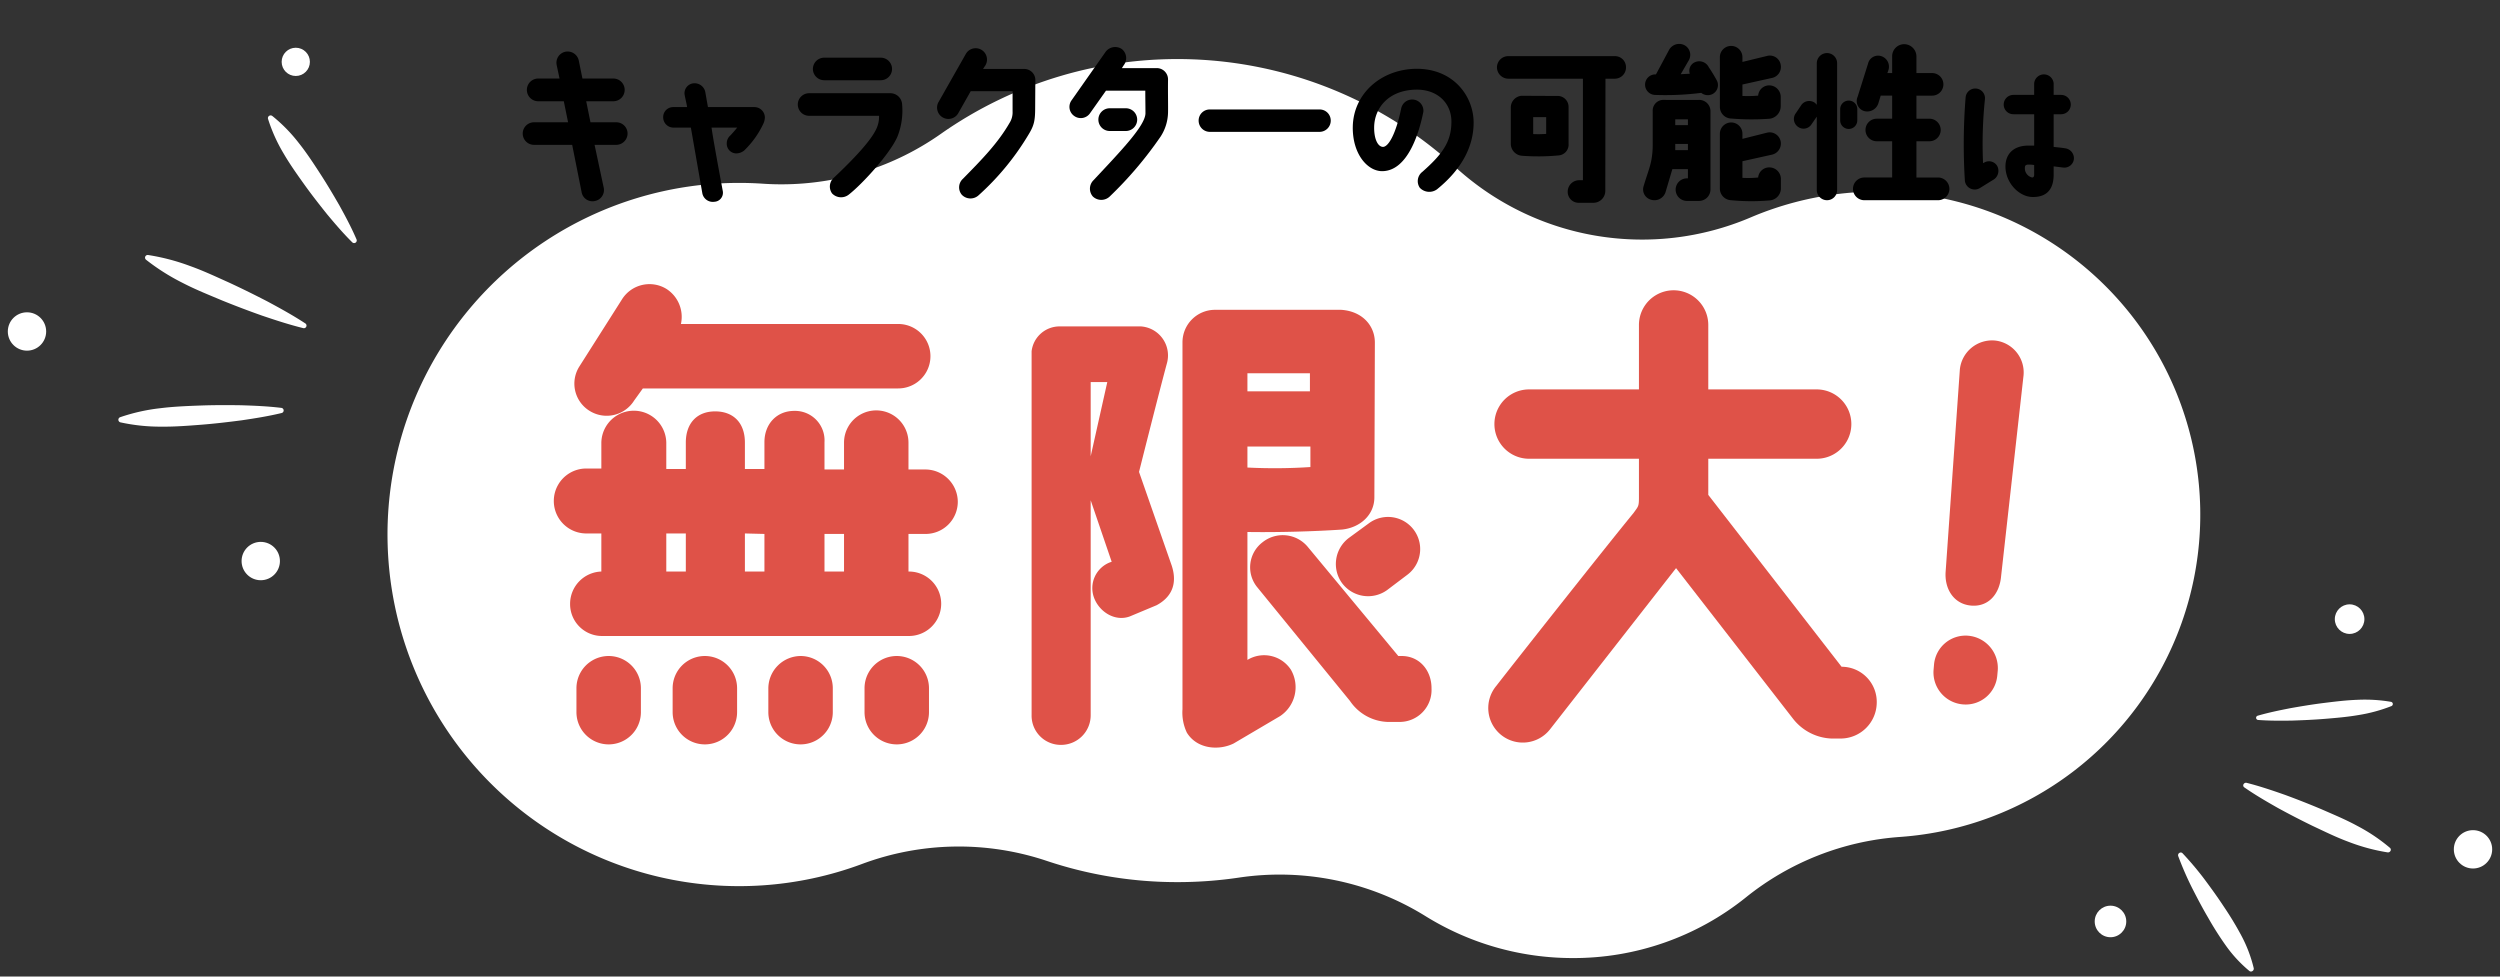 <svg xmlns="http://www.w3.org/2000/svg" xmlns:xlink="http://www.w3.org/1999/xlink" width="512" height="200" viewBox="0 0 512 200">
  <rect x="0" y="0" width="512" height="200" fill="#333333" stroke="none"/>
  <defs>
    <clipPath id="clip-path">
      <rect id="長方形_1279" data-name="長方形 1279" width="512" height="200" transform="translate(394 1063)" fill="none" stroke="#707070" stroke-width="1"/>
    </clipPath>
  </defs>
  <g id="intro-heading" transform="translate(-394 -1063)" clip-path="url(#clip-path)">
    <g id="グループ_605" data-name="グループ 605" transform="translate(-756.044 300.934)">
      <g id="グループ_600" data-name="グループ 600">
        <g id="グループ_595" data-name="グループ 595">
          <g id="グループ_594" data-name="グループ 594">
            <path id="パス_2620" data-name="パス 2620" d="M1471.987,958.277a57.179,57.179,0,0,1-30.065-8.625,56.689,56.689,0,0,0-38.17-7.85,85.38,85.38,0,0,1-12.56.922,84,84,0,0,1-26.773-4.347,56.687,56.687,0,0,0-37.88.647,72.012,72.012,0,1,1-25.156-139.5c1.638,0,3.292.055,4.916.165q1.9.128,3.8.127a56.691,56.691,0,0,0,32.645-10.343,84.288,84.288,0,0,1,102.011,3.9c1.119.922,2.23,1.887,3.305,2.872a56.684,56.684,0,0,0,60.509,10.352A66.166,66.166,0,1,1,1539.2,933.47a56.692,56.692,0,0,0-31.562,12.354A56.313,56.313,0,0,1,1471.987,958.277Z" fill="#fff"/>
          </g>
        </g>
        <g id="グループ_597" data-name="グループ 597">
          <g id="グループ_596" data-name="グループ 596">
            <path id="パス_2621" data-name="パス 2621" d="M1346.2,864.817a6.594,6.594,0,0,1-6.6,6.6h-3.5v7.7h.1a6.6,6.6,0,0,1,0,13.2h-62.8a6.531,6.531,0,0,1-6.6-6.6,6.621,6.621,0,0,1,6.4-6.6v-7.8h-3.2a6.651,6.651,0,0,1,0-13.3h3.2v-5.3a6.651,6.651,0,0,1,13.3,0v5.4h4v-5.4c0-4.1,2.4-6.4,6-6.4,3.7,0,6.1,2.3,6.1,6.4v5.4h4v-5.5c0-3.7,2.5-6.4,6.1-6.4a6.04,6.04,0,0,1,6.2,6.4v5.6h4v-5.5a6.6,6.6,0,1,1,13.2,0v5.5h3.5A6.659,6.659,0,0,1,1346.2,864.817Zm-56.7-36.4H1334a6.6,6.6,0,0,1,0,13.2h-52.3l-1.8,2.5a6.62,6.62,0,0,1-9.1,2.1,6.552,6.552,0,0,1-2.1-9.1l8.7-13.7a6.648,6.648,0,0,1,9.1-2.2A6.789,6.789,0,0,1,1289.5,828.414Zm-8.2,74.6v4.9a6.6,6.6,0,1,1-13.2,0v-4.9a6.6,6.6,0,1,1,13.2,0Zm9.2-31.7h-4v7.8h4Zm10.5,31.7v4.9a6.6,6.6,0,1,1-13.2,0v-4.9a6.6,6.6,0,1,1,13.2,0Zm5.6-31.6-4-.1v7.8h4Zm14,31.6v4.9a6.6,6.6,0,1,1-13.2,0v-4.9a6.66,6.66,0,0,1,6.6-6.6A6.594,6.594,0,0,1,1320.6,903.019Zm2.3-31.6h-4v7.7h4Zm17.4,31.6v4.9a6.6,6.6,0,1,1-13.2,0v-4.9a6.6,6.6,0,1,1,13.2,0Z" fill="#df5248"/>
            <path id="パス_2622" data-name="パス 2622" d="M1377.416,877.217l.3-.1-4.3-12.6v44a6.061,6.061,0,0,1-6.1,6.1,5.978,5.978,0,0,1-6-6.1V834.015a5.764,5.764,0,0,1,5.8-5.1h16.6a5.959,5.959,0,0,1,5.3,7.6c-1.6,5.9-5.7,22.2-5.7,22.2l6.7,19.2c1.3,4-.3,6.6-3.1,8.1l-5.5,2.3c-3,1.1-6.2-.9-7.3-3.8A5.663,5.663,0,0,1,1377.416,877.217Zm-.6-36.9h-3.4v15.2Zm28.7,30.7v26.2a6.556,6.556,0,0,1,8.9,2,7.118,7.118,0,0,1-2.2,9.5l-9.5,5.6c-3,1.5-7.5,1.2-9.6-2.2a9.576,9.576,0,0,1-.9-4.8v-75.2a6.66,6.66,0,0,1,6.6-6.6h25.9c4.4.3,6.9,3.3,6.9,6.7l-.1,31.7c0,3.6-2.9,6.2-6.6,6.6C1419.119,870.917,1411.418,871.117,1405.517,871.017Zm0-28.8h12.8v-3.7h-12.8Zm0,15.6a111.112,111.112,0,0,0,12.9-.1v-4.2h-12.9Zm37.7,45.2a6.534,6.534,0,0,1-6.6,6.9h-2.4a9.725,9.725,0,0,1-7.7-4.3l-19-23.3a6.448,6.448,0,0,1,1.1-9.2,6.652,6.652,0,0,1,9.3,1l18.5,22.3h.7C1440.72,896.418,1443.22,899.318,1443.22,903.019Zm-18.3-21.5a6.68,6.68,0,0,1,1.4-9.3l4.1-3a6.58,6.58,0,1,1,7.8,10.6l-4.1,3.1A6.65,6.65,0,0,1,1424.919,881.518Z" fill="#df5248"/>
            <path id="パス_2623" data-name="パス 2623" d="M1493.3,878.417l-25.8,33a7.076,7.076,0,1,1-11-8.9c3.8-4.9,22.2-28.2,28.1-35.4,1-1.4,1.1-1.3,1.1-3.3v-7.8h-22.5a7.1,7.1,0,0,1,0-14.2h22.5v-13.2a7.1,7.1,0,0,1,14.2,0v13.2h22.2a7.1,7.1,0,0,1,0,14.2h-22.2v7.4l27.3,35.2h.1a7.2,7.2,0,0,1,7.1,7.4,7.408,7.408,0,0,1-7.3,7.3h-2a10.515,10.515,0,0,1-7.8-4Z" fill="#df5248"/>
            <path id="パス_2624" data-name="パス 2624" d="M1559.187,899.316l-.1,1.1a6.487,6.487,0,0,1-7.042,5.909,6.572,6.572,0,0,1-6.008-7.05l.095-1.1a6.487,6.487,0,0,1,7.042-5.91A6.638,6.638,0,0,1,1559.187,899.316Zm-7.762-61.614a6.638,6.638,0,0,1,7.141-5.9,6.571,6.571,0,0,1,5.9,7.141l-4.6,41.158c-.314,3.587-2.56,6.3-6.146,5.988s-5.516-3.494-5.2-7.081Z" fill="#df5248"/>
          </g>
        </g>
        <g id="グループ_599" data-name="グループ 599">
          <g id="グループ_598" data-name="グループ 598">
            <path id="パス_2625" data-name="パス 2625" d="M1269.327,778.149h6.371a2.328,2.328,0,0,1,0,4.655h-5.6l.875,4.306h5.286a2.308,2.308,0,0,1,2.31,2.31,2.332,2.332,0,0,1-2.31,2.311h-4.446l1.891,8.855a2.3,2.3,0,0,1-1.891,2.661,2.255,2.255,0,0,1-2.66-1.855l-1.926-9.661h-7.77a2.311,2.311,0,1,1,0-4.621h6.93l-.875-4.306h-5.285a2.328,2.328,0,0,1,0-4.655h4.41l-.594-2.8a2.306,2.306,0,0,1,1.854-2.7,2.337,2.337,0,0,1,2.695,1.891Z"/>
            <path id="パス_2626" data-name="パス 2626" d="M1306.69,786.095a3.254,3.254,0,0,1-.244,1.155,18.5,18.5,0,0,1-3.991,5.635,2.62,2.62,0,0,1-1.645.6,1.976,1.976,0,0,1-1.926-2.066,2.112,2.112,0,0,1,.736-1.61c.559-.595,1.014-1.12,1.4-1.61h-5.251c.316,2.31,1.505,8.716,2.311,13.057a1.85,1.85,0,0,1-1.75,2.135,2.185,2.185,0,0,1-2.45-1.75s-2.276-13.057-2.346-13.442h-3.57a2.106,2.106,0,0,1-2.1-2.1,2.041,2.041,0,0,1,2.1-2.1h2.8c-.1-.7-.385-1.785-.525-2.626a2.045,2.045,0,0,1,1.785-2.24,2.243,2.243,0,0,1,2.45,1.715s.491,2.8.56,3.151h9.521A2.152,2.152,0,0,1,1306.69,786.095Z"/>
            <path id="パス_2627" data-name="パス 2627" d="M1334.8,783.469a14.452,14.452,0,0,1-.84,6.266c-1.226,3.36-7.246,9.976-10.081,12.182a2.537,2.537,0,0,1-3.431-.245,2.416,2.416,0,0,1,.42-3.256c4.445-4.2,7.525-7.6,8.611-9.871a5.879,5.879,0,0,0,.595-2.765h-14.281a2.311,2.311,0,1,1,0-4.621h16.556A2.411,2.411,0,0,1,1334.8,783.469Zm-18.273-7.28a2.309,2.309,0,0,1,2.311-2.31h11.586a2.31,2.31,0,0,1,0,4.62h-11.586A2.331,2.331,0,0,1,1316.523,776.189Z"/>
            <path id="パス_2628" data-name="パス 2628" d="M1342.269,782.944l5.6-9.871a2.321,2.321,0,0,1,4.025,2.311l-.525.805h8.366a2.275,2.275,0,0,1,2.345,2.45c0,.07-.034,5.39-.034,5.39,0,2.626-.176,3.641-1.3,5.5a53.676,53.676,0,0,1-10.327,12.567,2.451,2.451,0,0,1-3.394-.141,2.356,2.356,0,0,1,.21-3.255c3.92-3.99,7.176-7.316,9.556-11.446a4.038,4.038,0,0,0,.629-2.38v-4.131h-8.576l-2.554,4.516a2.321,2.321,0,0,1-4.026-2.311Z"/>
            <path id="パス_2629" data-name="パス 2629" d="M1380.19,775.419l-.385.595h7.106a2.31,2.31,0,0,1,2.346,2.38c-.036,2.52.034,5.53,0,6.756a9.4,9.4,0,0,1-1.506,4.865,78.451,78.451,0,0,1-10.466,12.322,2.5,2.5,0,0,1-3.431-.035,2.43,2.43,0,0,1,.106-3.291c5.635-6.021,10.606-11.166,10.675-13.721,0-1.366-.035-3.011-.035-4.656h-8.051l-3.29,4.656a2.3,2.3,0,0,1-3.22.525,2.273,2.273,0,0,1-.525-3.221l6.931-9.871a2.446,2.446,0,0,1,3.325-.63A2.375,2.375,0,0,1,1380.19,775.419Zm-2.87,13.476a2.328,2.328,0,1,1,0-4.656h3.29a2.328,2.328,0,0,1,0,4.656Z"/>
            <path id="パス_2630" data-name="パス 2630" d="M1395.524,786.76a2.271,2.271,0,0,1,2.275-2.276h22.507a2.272,2.272,0,0,1,2.276,2.276,2.3,2.3,0,0,1-2.276,2.31H1397.8A2.3,2.3,0,0,1,1395.524,786.76Z"/>
            <path id="パス_2631" data-name="パス 2631" d="M1447.293,787.11c.07-3.851-2.8-6.756-7.246-6.686-5.6.1-8.506,3.71-8.576,7.666-.035,2.275.665,3.956,1.75,4.061,1.19.069,2.731-2.766,3.781-7.841a2.3,2.3,0,0,1,4.55.63c-.805,4.06-3.116,12.146-8.436,12.181-3.045,0-6.125-3.571-6.021-9.136.14-6.686,5.706-11.691,12.882-11.831,7.771-.1,11.866,5.67,11.866,11.026,0,4.585-2.17,9.346-7.491,13.651a2.677,2.677,0,0,1-3.535-.314,2.4,2.4,0,0,1,.525-3.256C1445.3,793.76,1447.258,791.24,1447.293,787.11Z"/>
            <path id="パス_2632" data-name="パス 2632" d="M1459,773.564h21.737a2.256,2.256,0,0,1,2.31,2.274,2.294,2.294,0,0,1-2.31,2.346h-1.891l-.035,22.927a2.446,2.446,0,0,1-2.554,2.486h-2.872a2.235,2.235,0,0,1-2.274-2.311,2.346,2.346,0,0,1,2.38-2.31h.735V778.184H1459a2.354,2.354,0,0,1-2.381-2.346A2.318,2.318,0,0,1,1459,773.564Zm12.286,10.5v7.42a2.215,2.215,0,0,1-2.1,2.416,44.129,44.129,0,0,1-7.421.07,2.481,2.481,0,0,1-2.309-2.451v-7.386a2.414,2.414,0,0,1,2.17-2.45l7.246.035A2.242,2.242,0,0,1,1471.285,784.065Zm-4.586,1.995h-2.66v3.465a23.018,23.018,0,0,0,2.66-.035Z"/>
            <path id="パス_2633" data-name="パス 2633" d="M1492.543,796.7l-1.4,4.726a2.385,2.385,0,0,1-2.975,1.54,2.183,2.183,0,0,1-1.505-2.8c.63-2.135,1.261-3.675,1.575-5.286a16.516,16.516,0,0,0,.28-3.115v-6.93a2.2,2.2,0,0,1,2.38-2.31c2.171,0,2.1.034,7.141,0a2.314,2.314,0,0,1,2.31,2.345V800.8a2.353,2.353,0,0,1-2.31,2.415h-2.486a2.311,2.311,0,1,1,.036-4.621h.14V796.7Zm9.135-18.1a2.067,2.067,0,0,1-.98,2.765,2.166,2.166,0,0,1-2.24-.28,58.363,58.363,0,0,1-9.521.42,2.1,2.1,0,0,1,.245-4.2l2.625-4.9a2.374,2.374,0,0,1,3.151-1.12,2.25,2.25,0,0,1,.98,3.081l-1.68,2.9c.595-.035,1.26-.07,1.855-.1a1.911,1.911,0,0,1,.945-2.31,2.169,2.169,0,0,1,2.941.979A30.309,30.309,0,0,1,1501.678,778.6Zm-8.541,9.1h2.591v-1.19h-2.591Zm0,5.111h2.591v-1.261h-2.591Zm9.136-19.078a2.311,2.311,0,0,1,4.621,0v1.016l5.181-1.261a2.255,2.255,0,0,1,2.66,1.856,2.307,2.307,0,0,1-1.855,2.7l-5.986,1.33v2.345a25.061,25.061,0,0,0,3.22-.069,2.271,2.271,0,0,1,2.31-2.1,2.369,2.369,0,0,1,2.311,2.38v1.821a2.605,2.605,0,0,1-2.2,2.625,50.294,50.294,0,0,1-7.946-.035,2.379,2.379,0,0,1-2.311-2.311Zm4.621,21.353v3.4a20.124,20.124,0,0,0,3.22-.07,2.266,2.266,0,0,1,2.31-2.065,2.368,2.368,0,0,1,2.346,2.345v1.821a2.486,2.486,0,0,1-2.24,2.59,43.14,43.14,0,0,1-7.946-.036,2.4,2.4,0,0,1-2.311-2.274V789.455a2.331,2.331,0,0,1,2.311-2.31,2.308,2.308,0,0,1,2.31,2.31v1.05l5.146-1.295a2.306,2.306,0,0,1,2.695,1.856,2.338,2.338,0,0,1-1.891,2.694Z"/>
            <path id="パス_2634" data-name="パス 2634" d="M1518.2,787.985a1.961,1.961,0,0,1-.35-2.765l1.156-1.715a1.991,1.991,0,0,1,2.764-.351,3.6,3.6,0,0,1,.351.386v-8.506a2.107,2.107,0,0,1,2.1-2.1,2.078,2.078,0,0,1,2.066,2.1v25.973a2.068,2.068,0,0,1-2.066,2.064,2.1,2.1,0,0,1-2.1-2.064V785.955l-1.155,1.68A1.929,1.929,0,0,1,1518.2,787.985Zm8.716-1.26v-2.31a1.75,1.75,0,1,1,3.5,0v2.31a1.75,1.75,0,0,1-3.5,0Zm22.367,14.037a2.33,2.33,0,0,1-2.31,2.309h-15.157a2.328,2.328,0,0,1,0-4.655h5.741v-7.421h-3.15a2.31,2.31,0,1,1,0-4.62h3.15V781.65h-2.345l-.491,1.609a2.389,2.389,0,0,1-2.939,1.54,2.148,2.148,0,0,1-1.3-2.905l2.136-6.79a2.109,2.109,0,0,1,2.7-1.54,2.262,2.262,0,0,1,1.47,2.87l-.21.595h.98V773.6a2.466,2.466,0,0,1,2.451-2.485,2.526,2.526,0,0,1,2.52,2.485v3.431h3.185a2.311,2.311,0,1,1-.035,4.621h-3.15v4.725h2.66a2.31,2.31,0,0,1,0,4.62h-2.66v7.421h4.445A2.338,2.338,0,0,1,1549.282,800.762Z"/>
            <path id="パス_2635" data-name="パス 2635" d="M1552.452,799.107a120.9,120.9,0,0,1,.149-17.07,1.987,1.987,0,1,1,3.96.33,88.327,88.327,0,0,0-.389,13.11.307.307,0,0,1,.149-.06,1.95,1.95,0,0,1,2.73.6,2.141,2.141,0,0,1-.69,2.821c-.479.27-2.369,1.47-2.88,1.77A2.03,2.03,0,0,1,1552.452,799.107Zm22.319-4.411a1.966,1.966,0,0,1-2.221,1.681l-1.919-.241V798c-.06,3.42-2.01,4.441-4.29,4.41-2.76,0-5.58-2.88-5.58-6.239,0-2.491,1.56-4.35,4.92-4.29h.96v-6.42h-4.259a1.98,1.98,0,1,1,0-3.96h4.259v-2.34a2,2,0,0,1,3.99,0v2.34h1.53a1.98,1.98,0,0,1,0,3.96h-1.53v6.69c.69.089,1.589.15,2.43.3A2.051,2.051,0,0,1,1574.771,794.7Zm-8.13,1.17a5.611,5.611,0,0,0-1.02-.09c-.63-.03-.87.181-.87.51a1.925,1.925,0,0,0,1.47,2.13c.3,0,.45-.21.42-.72Z"/>
          </g>
        </g>
      </g>
      <g id="グループ_602" data-name="グループ 602">
        <g id="グループ_601" data-name="グループ 601">
          <path id="パス_2636" data-name="パス 2636" d="M1610.729,960.931a27.053,27.053,0,0,1-4.78-5.137,65.424,65.424,0,0,1-3.713-5.846c-1.17-1.993-2.247-4.048-3.3-6.12a66.174,66.174,0,0,1-2.8-6.45.555.555,0,0,1,.323-.674.493.493,0,0,1,.555.093,64.431,64.431,0,0,1,4.495,5.326c1.381,1.854,2.736,3.725,4,5.657a65.736,65.736,0,0,1,3.584,5.931,28.04,28.04,0,0,1,2.516,6.639.584.584,0,0,1-.409.66A.514.514,0,0,1,1610.729,960.931Z" fill="#fff"/>
          <path id="パス_2637" data-name="パス 2637" d="M1639.033,936.634a39.365,39.365,0,0,1-7.991-2.156c-2.544-.936-4.948-2.131-7.381-3.27q-3.621-1.762-7.149-3.694c-2.333-1.323-4.652-2.671-6.865-4.213a.483.483,0,0,1-.074-.7.563.563,0,0,1,.573-.212c2.685.679,5.263,1.554,7.828,2.453q3.82,1.4,7.543,2.973c2.465,1.083,4.959,2.11,7.312,3.4a36.533,36.533,0,0,1,6.7,4.51.505.505,0,0,1,0,.728A.58.58,0,0,1,1639.033,936.634Z" fill="#fff"/>
          <path id="パス_2638" data-name="パス 2638" d="M1639.807,906.673a32.086,32.086,0,0,1-6.721,1.833c-2.261.39-4.541.586-6.821.774s-4.568.29-6.859.363c-2.3.034-4.591.045-6.906-.13a.44.44,0,0,1-.405-.477.455.455,0,0,1,.324-.394c2.236-.648,4.491-1.111,6.747-1.55,2.261-.4,4.523-.774,6.794-1.056s4.543-.563,6.833-.646a31.78,31.78,0,0,1,6.932.413.452.452,0,0,1,.36.533A.466.466,0,0,1,1639.807,906.673Z" fill="#fff"/>
        </g>
        <circle id="楕円形_50" data-name="楕円形 50" cx="3.231" cy="3.231" r="3.231" transform="translate(1579.041 947.549)" fill="#fff"/>
        <circle id="楕円形_51" data-name="楕円形 51" cx="3.029" cy="3.029" r="3.029" transform="translate(1628.214 885.835)" fill="#fff"/>
        <circle id="楕円形_52" data-name="楕円形 52" cx="3.927" cy="3.927" r="3.927" transform="translate(1652.589 932.082)" fill="#fff"/>
      </g>
      <g id="グループ_604" data-name="グループ 604">
        <g id="グループ_603" data-name="グループ 603">
          <path id="パス_2639" data-name="パス 2639" d="M1205.809,785.814a33.158,33.158,0,0,1,5.438,5.553c1.591,2,2.988,4.137,4.377,6.277s2.692,4.339,3.967,6.557c1.235,2.246,2.447,4.507,3.472,6.9a.538.538,0,0,1-.872.595c-1.85-1.825-3.514-3.778-5.155-5.747-1.6-1.995-3.177-4.008-4.66-6.083s-2.965-4.153-4.25-6.365a33.165,33.165,0,0,1-3.189-7.088.554.554,0,0,1,.872-.594Z" fill="#fff"/>
          <path id="パス_2640" data-name="パス 2640" d="M1180.374,814.292a43.854,43.854,0,0,1,8.593,2.253c2.765.982,5.41,2.238,8.08,3.435q3.981,1.853,7.884,3.884c2.585,1.393,5.16,2.811,7.644,4.437a.535.535,0,0,1-.421.967c-2.883-.709-5.676-1.626-8.457-2.568q-4.149-1.467-8.216-3.12c-2.7-1.138-5.418-2.217-8.021-3.57a43.954,43.954,0,0,1-7.507-4.751.547.547,0,0,1,.421-.967Z" fill="#fff"/>
          <path id="パス_2641" data-name="パス 2641" d="M1174.65,847.51a38.485,38.485,0,0,1,8.175-1.837c2.741-.344,5.495-.455,8.249-.555s5.516-.1,8.279-.058c2.765.086,5.532.2,8.312.539a.536.536,0,0,1,.061,1.053c-2.722.658-5.458,1.091-8.195,1.495-2.74.357-5.481.683-8.229.9s-5.5.427-8.259.4a38.478,38.478,0,0,1-8.332-.882.551.551,0,0,1-.41-.662A.558.558,0,0,1,1174.65,847.51Z" fill="#fff"/>
        </g>
        <circle id="楕円形_53" data-name="楕円形 53" cx="3.927" cy="3.927" r="3.927" transform="translate(1199.52 873.044)" fill="#fff"/>
        <circle id="楕円形_54" data-name="楕円形 54" cx="3.927" cy="3.927" r="3.927" transform="translate(1151.645 826.026)" fill="#fff"/>
        <circle id="楕円形_55" data-name="楕円形 55" cx="2.892" cy="2.892" r="2.892" transform="translate(1207.726 771.843)" fill="#fff"/>
      </g>
    </g>
  </g>
</svg>
